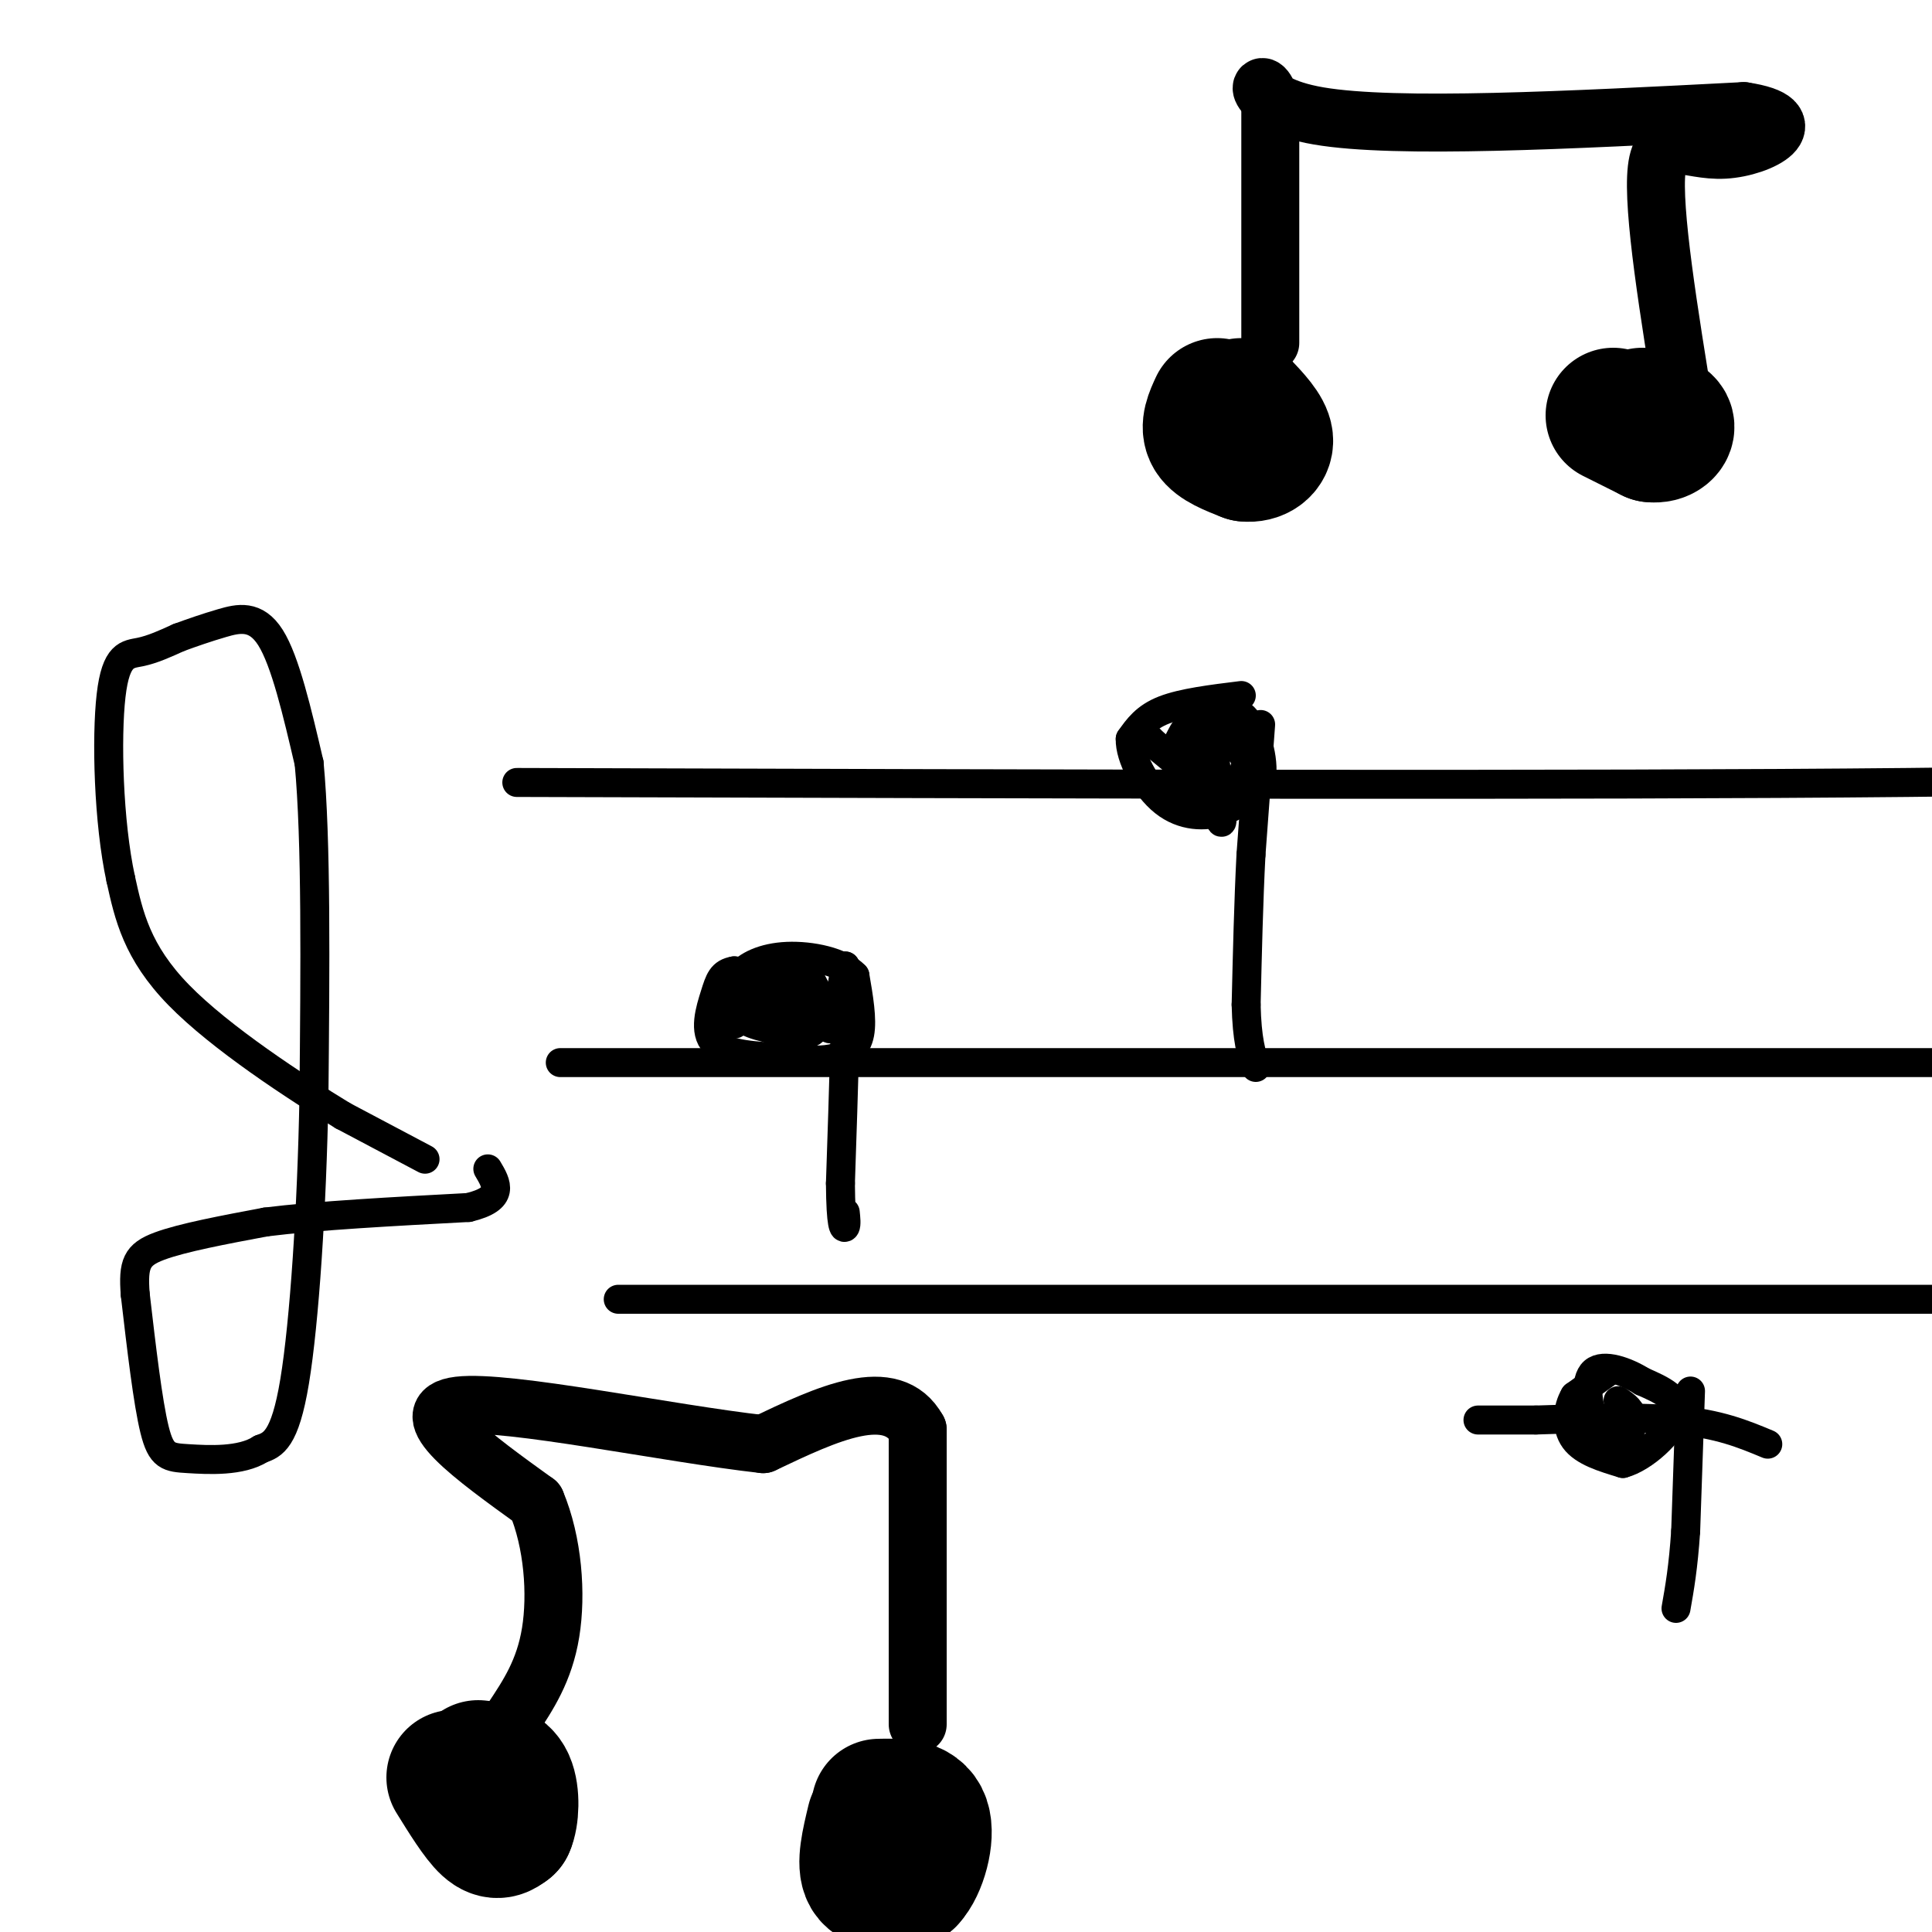 <svg viewBox='0 0 400 400' version='1.1' xmlns='http://www.w3.org/2000/svg' xmlns:xlink='http://www.w3.org/1999/xlink'><g fill='none' stroke='#000000' stroke-width='6' stroke-linecap='round' stroke-linejoin='round'><path d='M107,162c110.833,0.333 221.667,0.667 288,0c66.333,-0.667 88.167,-2.333 110,-4'/><path d='M116,220c0.000,0.000 372.000,0.000 372,0'/><path d='M128,269c0.000,0.000 334.000,0.000 334,0'/><path d='M88,240c0.000,0.000 -17.000,-9.000 -17,-9'/><path d='M71,231c-9.667,-5.889 -25.333,-16.111 -34,-25c-8.667,-8.889 -10.333,-16.444 -12,-24'/><path d='M25,182c-2.571,-11.810 -3.000,-29.333 -2,-38c1.000,-8.667 3.429,-8.476 6,-9c2.571,-0.524 5.286,-1.762 8,-3'/><path d='M37,132c2.774,-1.012 5.708,-2.042 9,-3c3.292,-0.958 6.940,-1.845 10,3c3.060,4.845 5.530,15.423 8,26'/><path d='M64,158c1.500,15.833 1.250,42.417 1,69'/><path d='M65,227c-0.422,23.222 -1.978,46.778 -4,59c-2.022,12.222 -4.511,13.111 -7,14'/><path d='M54,300c-4.107,2.643 -10.875,2.250 -15,2c-4.125,-0.250 -5.607,-0.357 -7,-6c-1.393,-5.643 -2.696,-16.821 -4,-28'/><path d='M28,268c-0.489,-6.356 0.289,-8.244 5,-10c4.711,-1.756 13.356,-3.378 22,-5'/><path d='M55,253c10.667,-1.333 26.333,-2.167 42,-3'/><path d='M97,250c7.667,-1.833 5.833,-4.917 4,-8'/><path d='M164,202c0.000,0.000 -12.000,-1.000 -12,-1'/><path d='M152,201c-2.583,0.417 -3.042,1.958 -4,5c-0.958,3.042 -2.417,7.583 0,10c2.417,2.417 8.708,2.708 15,3'/><path d='M163,219c4.274,0.619 7.458,0.667 10,0c2.542,-0.667 4.440,-2.048 5,-5c0.560,-2.952 -0.220,-7.476 -1,-12'/><path d='M177,202c-2.738,-2.917 -9.083,-4.208 -14,-4c-4.917,0.208 -8.405,1.917 -10,4c-1.595,2.083 -1.298,4.542 -1,7'/><path d='M152,209c0.011,1.900 0.539,3.148 0,3c-0.539,-0.148 -2.145,-1.694 -1,-3c1.145,-1.306 5.041,-2.373 7,-2c1.959,0.373 1.979,2.187 2,4'/><path d='M160,211c-1.067,0.222 -4.733,-1.222 -5,-1c-0.267,0.222 2.867,2.111 6,4'/><path d='M161,214c2.313,-1.123 5.094,-5.930 4,-8c-1.094,-2.070 -6.064,-1.404 -9,0c-2.936,1.404 -3.839,3.544 -2,5c1.839,1.456 6.419,2.228 11,3'/><path d='M165,214c2.750,0.357 4.125,-0.250 4,-3c-0.125,-2.750 -1.750,-7.643 -2,-9c-0.250,-1.357 0.875,0.821 2,3'/><path d='M169,205c0.844,2.822 1.956,8.378 3,8c1.044,-0.378 2.022,-6.689 3,-13'/><path d='M175,200c0.333,5.333 -0.333,25.167 -1,45'/><path d='M174,245c0.067,9.133 0.733,9.467 1,9c0.267,-0.467 0.133,-1.733 0,-3'/><path d='M257,144c-6.083,0.750 -12.167,1.500 -16,3c-3.833,1.500 -5.417,3.750 -7,6'/><path d='M234,153c-0.119,3.679 3.083,9.875 7,13c3.917,3.125 8.548,3.179 12,2c3.452,-1.179 5.726,-3.589 8,-6'/><path d='M261,162c0.978,-3.733 -0.578,-10.067 -3,-13c-2.422,-2.933 -5.711,-2.467 -9,-2'/><path d='M249,147c-2.500,3.107 -4.250,11.875 -3,16c1.250,4.125 5.500,3.607 8,2c2.500,-1.607 3.250,-4.304 4,-7'/><path d='M258,158c0.667,-1.333 0.333,-1.167 0,-1'/><path d='M258,157c0.000,0.000 -7.000,-8.000 -7,-8'/><path d='M251,149c-0.378,4.267 2.178,18.933 2,21c-0.178,2.067 -3.089,-8.467 -6,-19'/><path d='M247,151c-1.600,-1.978 -2.600,2.578 -4,4c-1.400,1.422 -3.200,-0.289 -5,-2'/><path d='M238,153c0.333,0.667 3.667,3.333 7,6'/><path d='M261,150c0.000,0.000 -2.000,27.000 -2,27'/><path d='M259,177c-0.500,9.667 -0.750,20.333 -1,31'/><path d='M258,208c0.167,7.333 1.083,10.167 2,13'/><path d='M306,294c0.000,0.000 12.000,0.000 12,0'/><path d='M318,294c7.467,-0.222 20.133,-0.778 29,0c8.867,0.778 13.933,2.889 19,5'/><path d='M333,284c0.000,0.000 -7.000,5.000 -7,5'/><path d='M326,289c-1.533,2.556 -1.867,6.444 0,9c1.867,2.556 5.933,3.778 10,5'/><path d='M336,303c4.311,-1.133 10.089,-6.467 11,-10c0.911,-3.533 -3.044,-5.267 -7,-7'/><path d='M340,286c-3.286,-2.071 -8.000,-3.750 -10,-2c-2.000,1.750 -1.286,6.929 0,10c1.286,3.071 3.143,4.036 5,5'/><path d='M335,299c1.578,-0.156 3.022,-3.044 3,-5c-0.022,-1.956 -1.511,-2.978 -3,-4'/><path d='M350,288c0.000,0.000 -1.000,29.000 -1,29'/><path d='M349,317c-0.500,7.500 -1.250,11.750 -2,16'/></g>
<g fill='none' stroke='#000000' stroke-width='28' stroke-linecap='round' stroke-linejoin='round'><path d='M252,84c-1.000,2.167 -2.000,4.333 -1,6c1.000,1.667 4.000,2.833 7,4'/><path d='M258,94c2.200,0.267 4.200,-1.067 4,-3c-0.200,-1.933 -2.600,-4.467 -5,-7'/><path d='M334,86c0.000,0.000 8.000,4.000 8,4'/><path d='M342,90c2.133,0.267 3.467,-1.067 3,-2c-0.467,-0.933 -2.733,-1.467 -5,-2'/><path d='M94,368c2.583,4.167 5.167,8.333 7,10c1.833,1.667 2.917,0.833 4,0'/><path d='M105,378c0.889,-1.867 1.111,-6.533 0,-9c-1.111,-2.467 -3.556,-2.733 -6,-3'/><path d='M181,377c-1.083,4.500 -2.167,9.000 -1,11c1.167,2.000 4.583,1.500 8,1'/><path d='M188,389c2.311,-2.378 4.089,-8.822 3,-12c-1.089,-3.178 -5.044,-3.089 -9,-3'/></g>
<g fill='none' stroke='#000000' stroke-width='12' stroke-linecap='round' stroke-linejoin='round'><path d='M190,357c0.000,0.000 0.000,-61.000 0,-61'/><path d='M190,296c-5.333,-9.667 -18.667,-3.333 -32,3'/><path d='M158,299c-19.689,-2.200 -52.911,-9.200 -63,-8c-10.089,1.200 2.956,10.600 16,20'/><path d='M111,311c3.511,8.311 4.289,19.089 3,27c-1.289,7.911 -4.644,12.956 -8,18'/><path d='M263,71c0.000,0.000 0.000,-50.000 0,-50'/><path d='M263,21c-1.689,-7.067 -5.911,0.267 10,3c15.911,2.733 51.956,0.867 88,-1'/><path d='M361,23c13.619,2.024 3.667,7.583 -4,8c-7.667,0.417 -13.048,-4.310 -14,4c-0.952,8.310 2.524,29.655 6,51'/><path d='M349,86c0.500,10.000 -1.250,9.500 -3,9'/></g>
</svg>